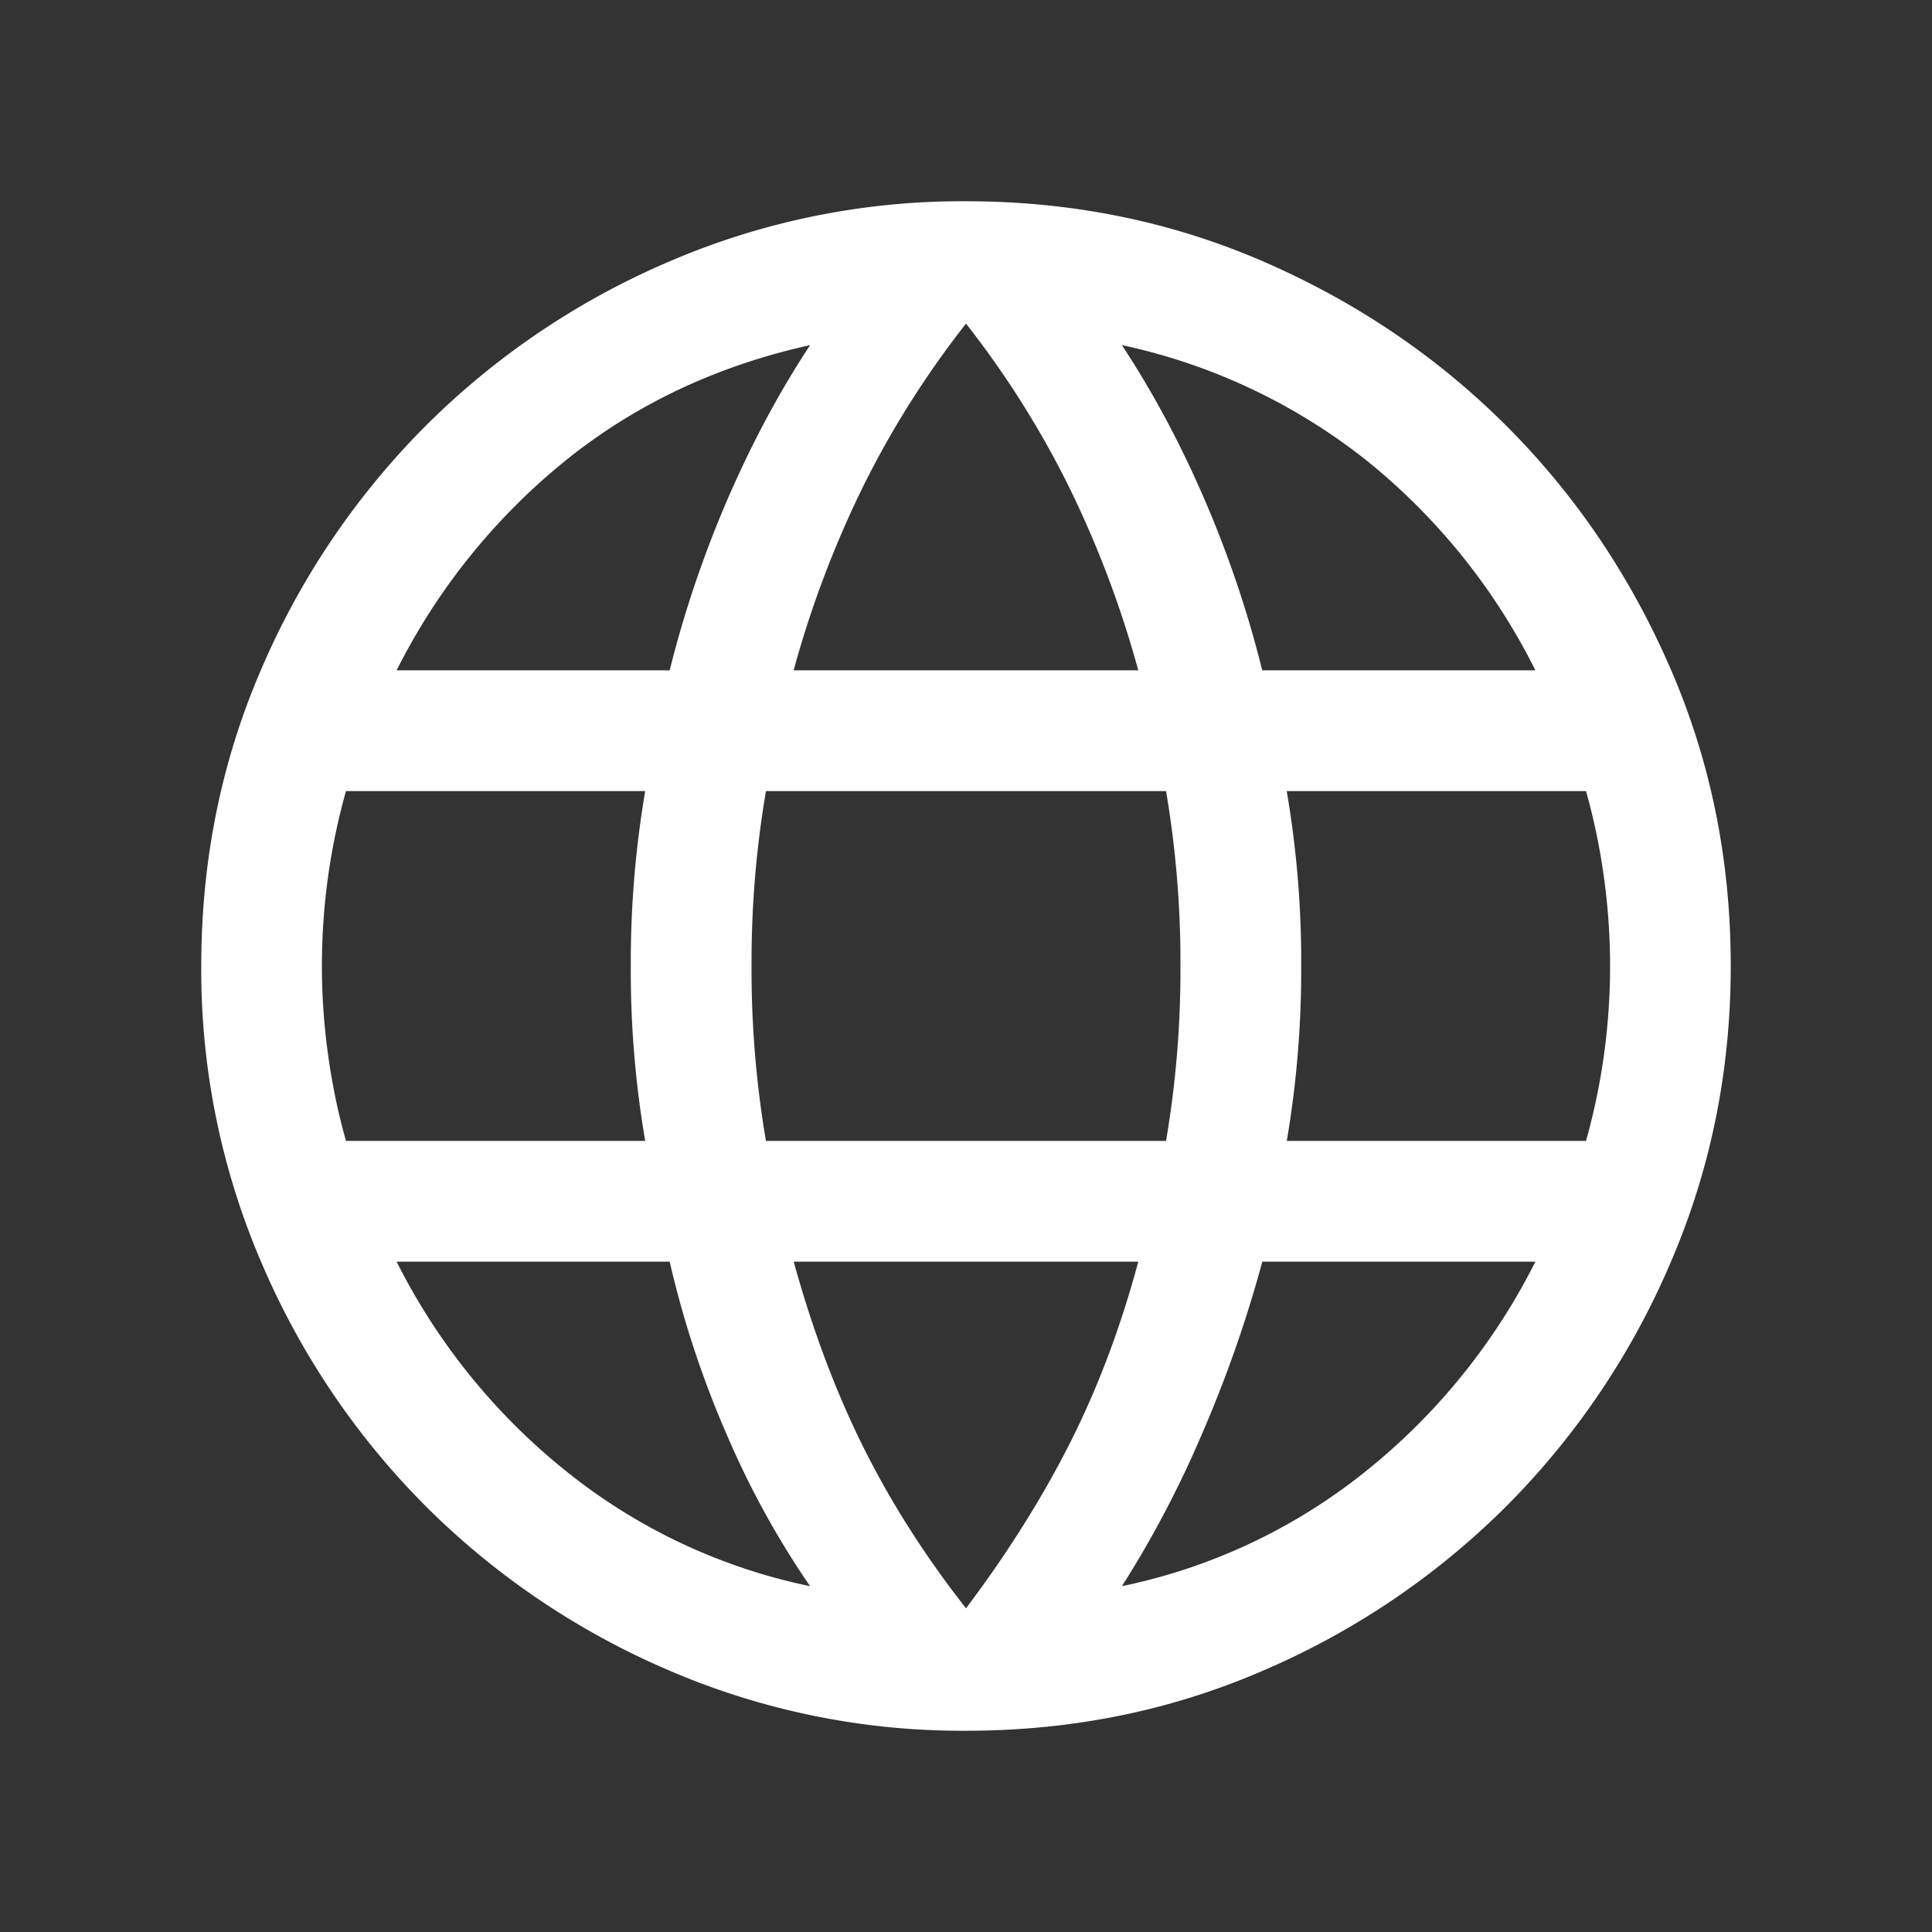 <svg xmlns="http://www.w3.org/2000/svg" width="24" height="24" fill="none"><rect width="100%" height="100%" fill="#333333" stroke="none"/><mask id="a" width="24" height="24" x="0" y="0" maskUnits="userSpaceOnUse" style="mask-type:alpha"><path fill="#868686" d="M0 0h24v24H0z"/></mask><g mask="url(#a)"><path fill="#fff" d="M12 21.5a9.199 9.199 0 0 1-3.688-.749 9.631 9.631 0 0 1-3.023-2.04 9.632 9.632 0 0 1-2.04-3.023A9.198 9.198 0 0 1 2.5 12c0-1.313.25-2.545.749-3.695a9.656 9.656 0 0 1 2.04-3.016 9.631 9.631 0 0 1 3.024-2.04A9.198 9.198 0 0 1 12 2.5c1.313 0 2.545.25 3.695.749 1.15.5 2.156 1.18 3.017 2.04.86.86 1.54 1.865 2.039 3.016.5 1.15.749 2.382.749 3.695 0 1.303-.25 2.532-.749 3.688a9.632 9.632 0 0 1-2.04 3.024 9.657 9.657 0 0 1-3.016 2.039c-1.15.5-2.382.749-3.695.749Zm0-1.521c.51-.677.94-1.36 1.289-2.048.348-.689.632-1.441.851-2.258H9.86c.232.842.519 1.608.861 2.296.342.689.769 1.359 1.279 2.01Zm-1.937-.275a10.85 10.85 0 0 1-1.032-1.876 12.27 12.27 0 0 1-.712-2.155H4.927a7.84 7.84 0 0 0 2.125 2.618 7.14 7.14 0 0 0 3.011 1.413Zm3.873 0a7.14 7.14 0 0 0 3.012-1.413 7.84 7.84 0 0 0 2.125-2.618h-3.392a15.708 15.708 0 0 1-.76 2.164 13.034 13.034 0 0 1-.984 1.867Zm-9.638-5.531h3.717A12.483 12.483 0 0 1 7.836 12a12.685 12.685 0 0 1 .179-2.173H4.298a8.022 8.022 0 0 0-.221 3.287c.051.366.125.72.221 1.059Zm5.217 0h4.97A12.659 12.659 0 0 0 14.664 12a12.659 12.659 0 0 0-.179-2.173h-4.97A12.644 12.644 0 0 0 9.336 12a12.644 12.644 0 0 0 .179 2.173Zm6.47 0h3.717a8.027 8.027 0 0 0 .221-3.287 7.886 7.886 0 0 0-.221-1.059h-3.718a12.483 12.483 0 0 1 .18 2.173 12.685 12.685 0 0 1-.179 2.173Zm-.304-5.846h3.392a7.818 7.818 0 0 0-2.11-2.617 7.367 7.367 0 0 0-3.027-1.423c.384.582.725 1.218 1.024 1.91.298.69.539 1.4.72 2.13Zm-5.821 0h4.28a12.87 12.87 0 0 0-.876-2.31A11.675 11.675 0 0 0 12 4.02c-.491.626-.912 1.29-1.264 1.995a12.87 12.87 0 0 0-.877 2.311Zm-4.933 0h3.392c.182-.73.423-1.44.721-2.13.3-.692.64-1.329 1.024-1.91-1.152.255-2.162.73-3.031 1.428a7.92 7.92 0 0 0-2.106 2.612Z"/></g></svg>